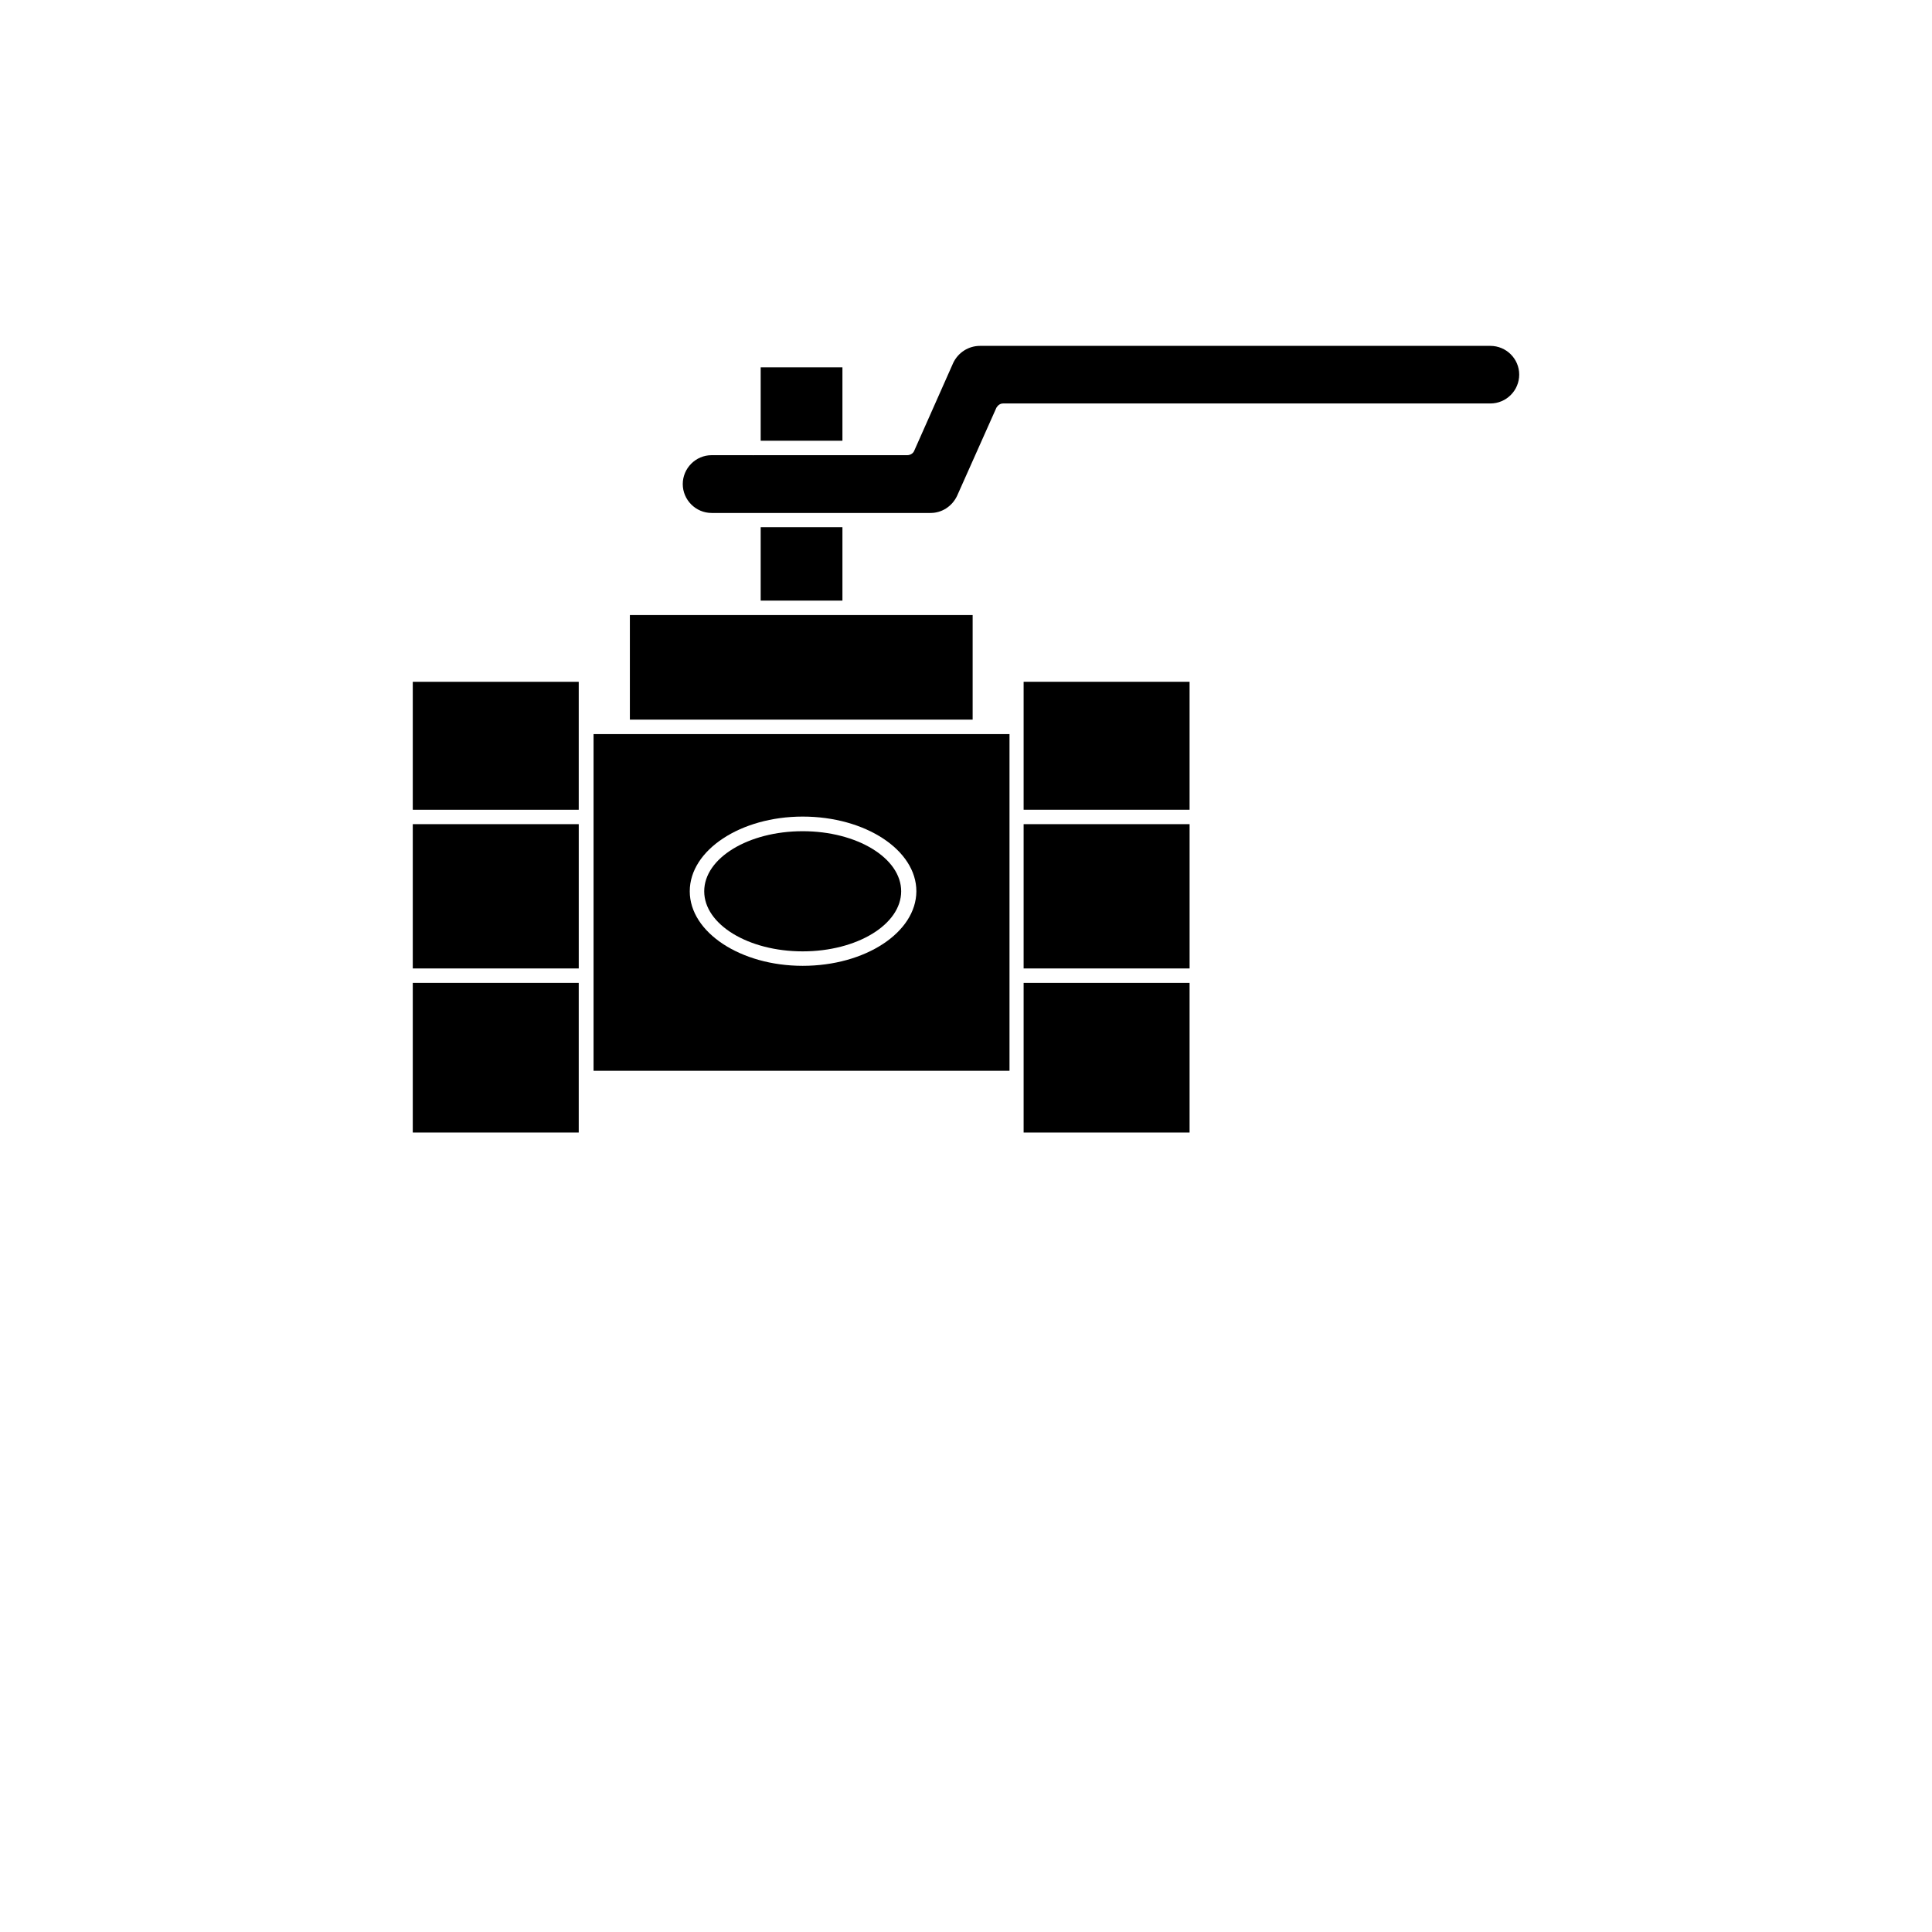 <?xml version="1.0" encoding="UTF-8"?>
<!-- Uploaded to: ICON Repo, www.svgrepo.com, Generator: ICON Repo Mixer Tools -->
<svg fill="#000000" width="800px" height="800px" version="1.1" viewBox="144 144 512 512" xmlns="http://www.w3.org/2000/svg">
 <g>
  <path d="m415.27 362.41h43.984v38.238h-43.984z"/>
  <path d="m415.27 429.67v14.461h43.98v-39.652h-43.98z"/>
  <path d="m415.27 336.62v21.965h43.98v-33.906h-43.98z"/>
  <path d="m253.39 444.13h43.98v-39.652h-43.98z"/>
  <path d="m253.39 358.59h43.98v-33.906h-43.98z"/>
  <path d="m253.39 362.41h43.984v38.238h-43.984z"/>
  <path d="m345.59 241.35h21.664v19.445h-21.664z"/>
  <path d="m345.59 283.72h21.664v19.445h-21.664z"/>
  <path d="m538.95 235.66h-135.22c-3.074 0-5.793 1.762-7.106 4.484l-10.375 23.375c-0.305 0.707-1.109 1.109-1.816 1.109h-15.316v0.051-0.051h-25.492v0.051l-0.102-0.051h-10.93c-4.231 0-7.656 3.477-7.656 7.656s3.426 7.656 7.656 7.656h58.039c2.973 0 5.691-1.762 7.004-4.535l10.426-23.371c0.402-0.656 1.008-1.109 1.766-1.109h129.12c4.231 0 7.656-3.426 7.656-7.656 0-4.184-3.426-7.609-7.656-7.609z"/>
  <path d="m401.76 307h-90.836v27.707h90.836z"/>
  <path d="m382.82 380.2c0 8.793-11.688 15.922-26.098 15.922-14.414 0-26.098-7.129-26.098-15.922s11.684-15.922 26.098-15.922c14.41 0 26.098 7.129 26.098 15.922"/>
  <path d="m309.06 338.54h-7.762v89.227h110.23v-89.227zm47.66 61.414c-16.426 0-29.926-8.867-29.926-19.75 0-10.934 13.504-19.801 29.926-19.801 16.625 0 30.129 8.867 30.129 19.801-0.055 10.883-13.504 19.75-30.129 19.75z"/>
 </g>
</svg>